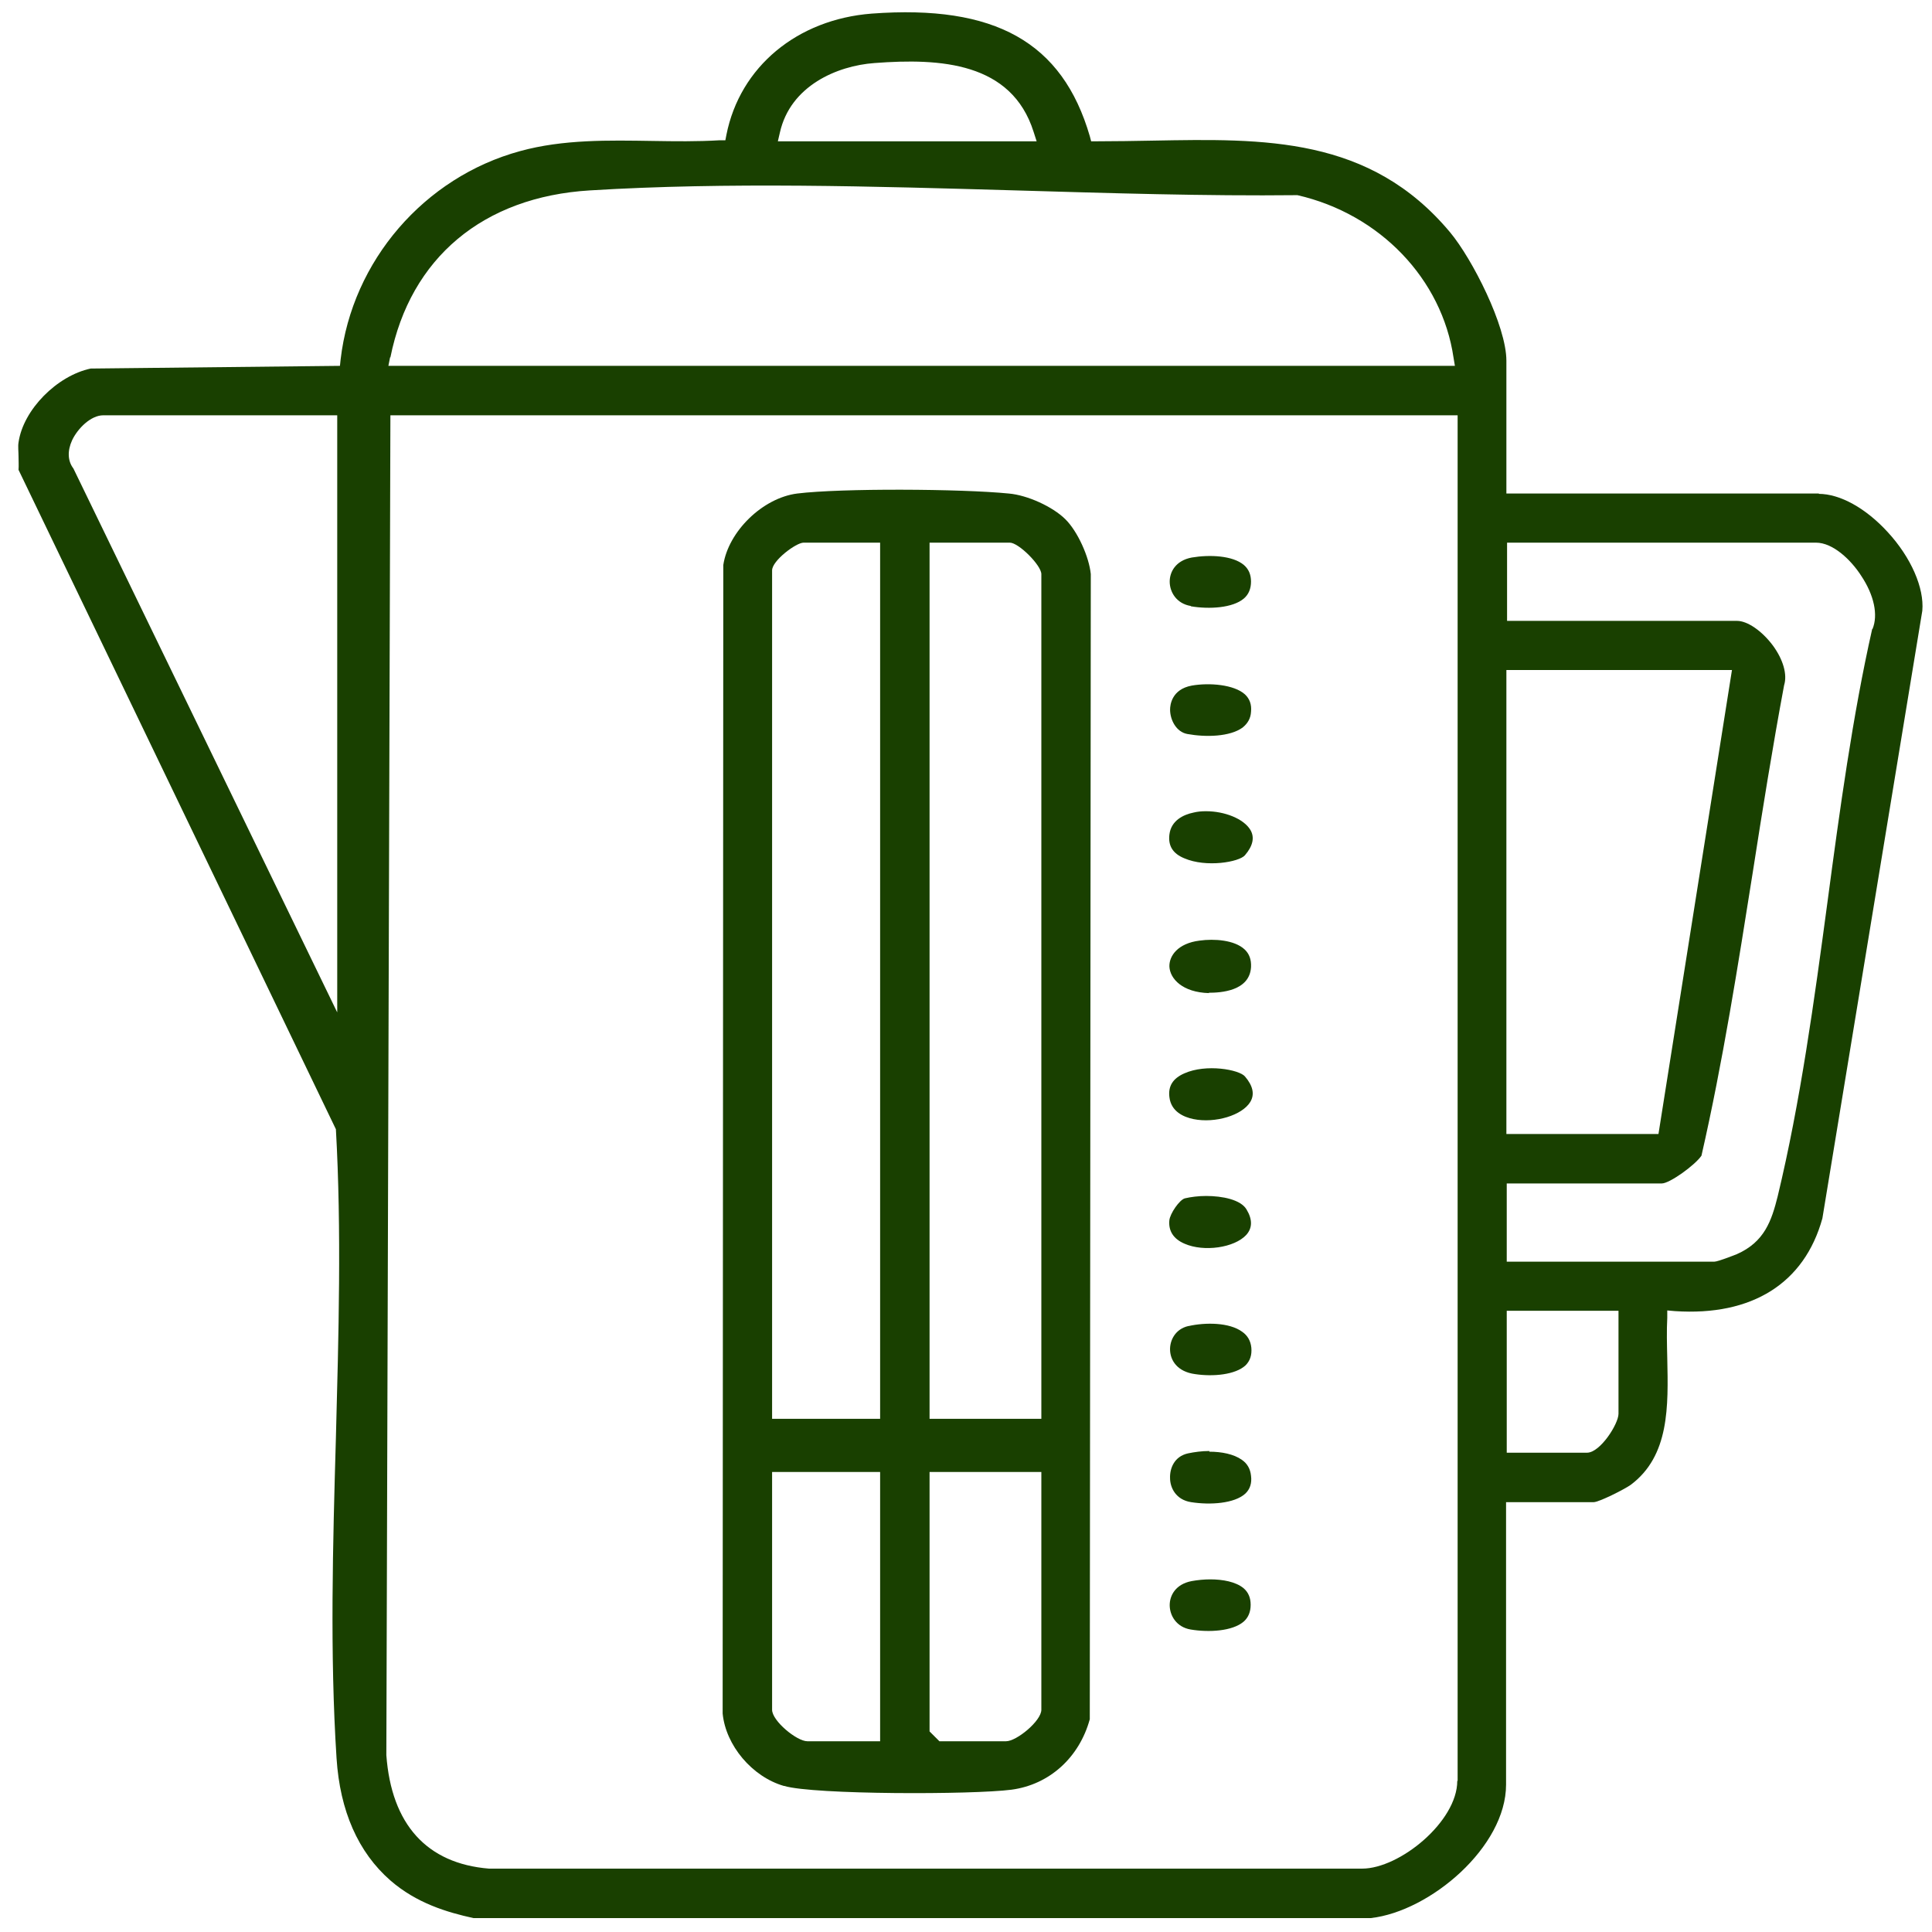 <svg width="71" height="71" viewBox="0 0 71 71" fill="none" xmlns="http://www.w3.org/2000/svg">
<g clip-path="url(#clip0_863_9574)">
<path d="M66.847 18.137H55.359V13.258C55.359 11.976 54.102 9.512 53.293 8.541C50.343 5.006 46.46 5.093 42.365 5.168C41.68 5.18 40.996 5.193 40.299 5.193H40.099L40.05 5.006C39.042 1.546 36.565 0.164 32.034 0.5C29.296 0.712 27.192 2.454 26.695 4.956L26.657 5.155H26.446C25.624 5.205 24.79 5.193 23.994 5.18C22.375 5.155 20.695 5.118 19.114 5.553C15.592 6.512 12.941 9.586 12.518 13.208L12.493 13.445L3.332 13.544C2.1 13.806 0.855 15.05 0.681 16.258C0.656 16.407 0.681 16.594 0.681 16.78C0.681 16.942 0.693 17.104 0.681 17.266L12.344 41.499C12.555 45.221 12.443 49.092 12.344 52.851C12.232 56.747 12.12 60.779 12.368 64.613C12.493 66.555 13.165 68.073 14.347 69.106C15.306 69.94 16.426 70.276 17.397 70.488H50.38C52.559 70.239 55.347 67.874 55.347 65.584V55.203H58.57C58.757 55.203 59.678 54.743 59.927 54.568C61.358 53.498 61.309 51.681 61.271 49.913C61.259 49.391 61.246 48.905 61.271 48.432V48.158L61.558 48.183C64.383 48.37 66.312 47.163 66.972 44.773L70.644 22.444C70.718 21.61 70.233 20.489 69.374 19.556C68.565 18.672 67.619 18.149 66.835 18.149L66.847 18.137ZM12.393 37.205L2.697 17.216C2.486 16.942 2.473 16.569 2.648 16.183C2.859 15.735 3.345 15.262 3.793 15.262H12.393V37.193V37.205ZM28.661 4.869C29.047 3.151 30.765 2.417 32.134 2.317C34.573 2.131 37.175 2.292 37.984 4.844L38.096 5.193H28.586L28.661 4.869ZM14.347 13.133C15.082 9.474 17.758 7.234 21.678 6.997C26.732 6.686 32.109 6.848 37.312 6.997C40.747 7.097 44.306 7.209 47.68 7.172C50.717 7.869 52.994 10.258 53.417 13.146L53.467 13.445H14.273L14.335 13.133H14.347ZM53.554 65.447C53.554 66.94 51.438 68.671 50.057 68.671H17.969C15.679 68.484 14.385 67.04 14.198 64.501L14.347 15.262H53.567V65.447H53.554ZM55.359 24.622H63.649L60.948 41.674H55.359V24.622ZM59.479 51.955C59.479 52.328 58.807 53.386 58.322 53.386H55.372V48.171H59.479V51.942V51.955ZM68.802 23.116C68.08 26.314 67.607 29.787 67.159 33.148C66.673 36.77 66.163 40.504 65.329 43.964C65.105 44.86 64.844 45.644 63.823 46.092C63.823 46.092 63.138 46.366 63.001 46.366H55.372V43.491H61.072C61.358 43.491 62.292 42.819 62.528 42.47C63.313 39.035 63.873 35.463 64.42 32.015C64.769 29.775 65.142 27.447 65.565 25.182C65.69 24.784 65.528 24.236 65.155 23.726C64.756 23.19 64.221 22.817 63.835 22.817H55.384V19.942H66.735C67.37 19.942 68.03 20.589 68.391 21.149C68.876 21.871 69.026 22.605 68.814 23.116H68.802Z" fill="#194000"/>
<path d="M28.822 65.633C29.905 65.957 35.755 65.957 37.174 65.77C38.568 65.583 39.663 64.588 40.049 63.181L40.086 21.099C40.024 20.464 39.601 19.518 39.14 19.07C38.68 18.622 37.771 18.199 37.074 18.137C35.319 17.962 30.913 17.938 29.295 18.137C28.025 18.299 26.768 19.531 26.581 20.763L26.557 62.97C26.669 64.14 27.64 65.297 28.809 65.633H28.822ZM34.161 19.942H37.111C37.435 19.942 38.269 20.776 38.269 21.099V52.141H34.161V19.942ZM34.161 54.095H38.269V62.833C38.269 63.243 37.36 63.99 36.974 63.99H34.523L34.161 63.629V54.095ZM28.374 20.962C28.374 20.601 29.258 19.942 29.531 19.942H32.344V52.141H28.374V20.962ZM28.374 54.095H32.344V63.99H29.668C29.282 63.99 28.374 63.243 28.374 62.833V54.095Z" fill="#194000"/>
<path d="M44.419 36.483C44.867 36.483 45.925 36.421 45.975 35.537C45.987 35.264 45.912 35.052 45.738 34.89C45.365 34.542 44.618 34.492 44.083 34.567C43.286 34.666 42.962 35.127 42.975 35.525C43 35.973 43.46 36.471 44.431 36.496L44.419 36.483Z" fill="#194000"/>
<path d="M44.443 53.324C44.169 53.324 43.895 53.361 43.658 53.411C43.148 53.523 42.986 53.971 42.999 54.319C42.999 54.668 43.21 55.116 43.77 55.203C44.48 55.315 45.364 55.253 45.762 54.892C45.936 54.73 46.011 54.506 45.974 54.232C45.949 53.983 45.837 53.784 45.637 53.647C45.339 53.436 44.891 53.349 44.443 53.349V53.324Z" fill="#194000"/>
<path d="M43.77 22.282C44.443 22.394 45.301 22.344 45.712 21.995C45.886 21.846 45.974 21.635 45.974 21.373C45.974 21.112 45.886 20.913 45.712 20.763C45.301 20.415 44.455 20.377 43.795 20.489C43.198 20.602 42.986 21.025 42.986 21.373C42.986 21.759 43.235 22.182 43.758 22.269L43.77 22.282Z" fill="#194000"/>
<path d="M43 26.078C43 26.452 43.224 26.9 43.635 26.974C44.319 27.099 45.203 27.074 45.664 26.738C45.85 26.588 45.962 26.402 45.975 26.153C46 25.892 45.925 25.68 45.751 25.518C45.352 25.157 44.444 25.082 43.797 25.195C43.062 25.331 43 25.904 43 26.078Z" fill="#194000"/>
<path d="M44.33 43.951C44.031 43.951 43.758 43.989 43.546 44.038C43.347 44.088 42.998 44.598 42.973 44.847C42.936 45.233 43.123 45.532 43.533 45.706C44.243 46.017 45.363 45.855 45.799 45.383C46.023 45.134 46.035 44.822 45.811 44.449C45.6 44.088 44.928 43.951 44.318 43.951H44.33Z" fill="#194000"/>
<path d="M43.671 48.731C43.185 48.843 42.986 49.266 42.999 49.614C43.011 49.988 43.26 50.411 43.92 50.498C44.579 50.598 45.401 50.523 45.774 50.175C45.936 50.013 46.011 49.801 45.986 49.527C45.961 49.278 45.849 49.079 45.65 48.942C45.177 48.594 44.293 48.594 43.683 48.731H43.671Z" fill="#194000"/>
<path d="M44.48 58.041C44.243 58.041 44.007 58.066 43.795 58.104C43.198 58.216 42.986 58.639 42.986 58.987C42.986 59.373 43.235 59.797 43.758 59.884C44.43 59.996 45.289 59.946 45.7 59.597C45.874 59.448 45.961 59.236 45.961 58.975C45.961 58.714 45.874 58.514 45.7 58.365C45.413 58.129 44.941 58.041 44.468 58.041H44.48Z" fill="#194000"/>
<path d="M43.523 31.542C44.332 31.891 45.539 31.679 45.751 31.43C46.049 31.082 46.112 30.77 45.95 30.497C45.701 30.086 45.004 29.812 44.319 29.812C44.157 29.812 44.008 29.825 43.859 29.862C43.498 29.936 43.037 30.148 42.975 30.671C42.925 31.082 43.099 31.368 43.523 31.542Z" fill="#194000"/>
<path d="M43.523 39.446C43.099 39.632 42.925 39.919 42.975 40.317C43.037 40.852 43.498 41.051 43.859 41.126C44.655 41.288 45.651 40.989 45.95 40.491C46.112 40.217 46.049 39.906 45.751 39.558C45.539 39.309 44.332 39.085 43.523 39.446Z" fill="#194000"/>
</g>
<defs>
<clipPath id="clip0_863_9574">
<rect width="70" height="70.037" fill="white" transform="translate(0.666 0.45)"/>
</clipPath>
</defs>
</svg>
